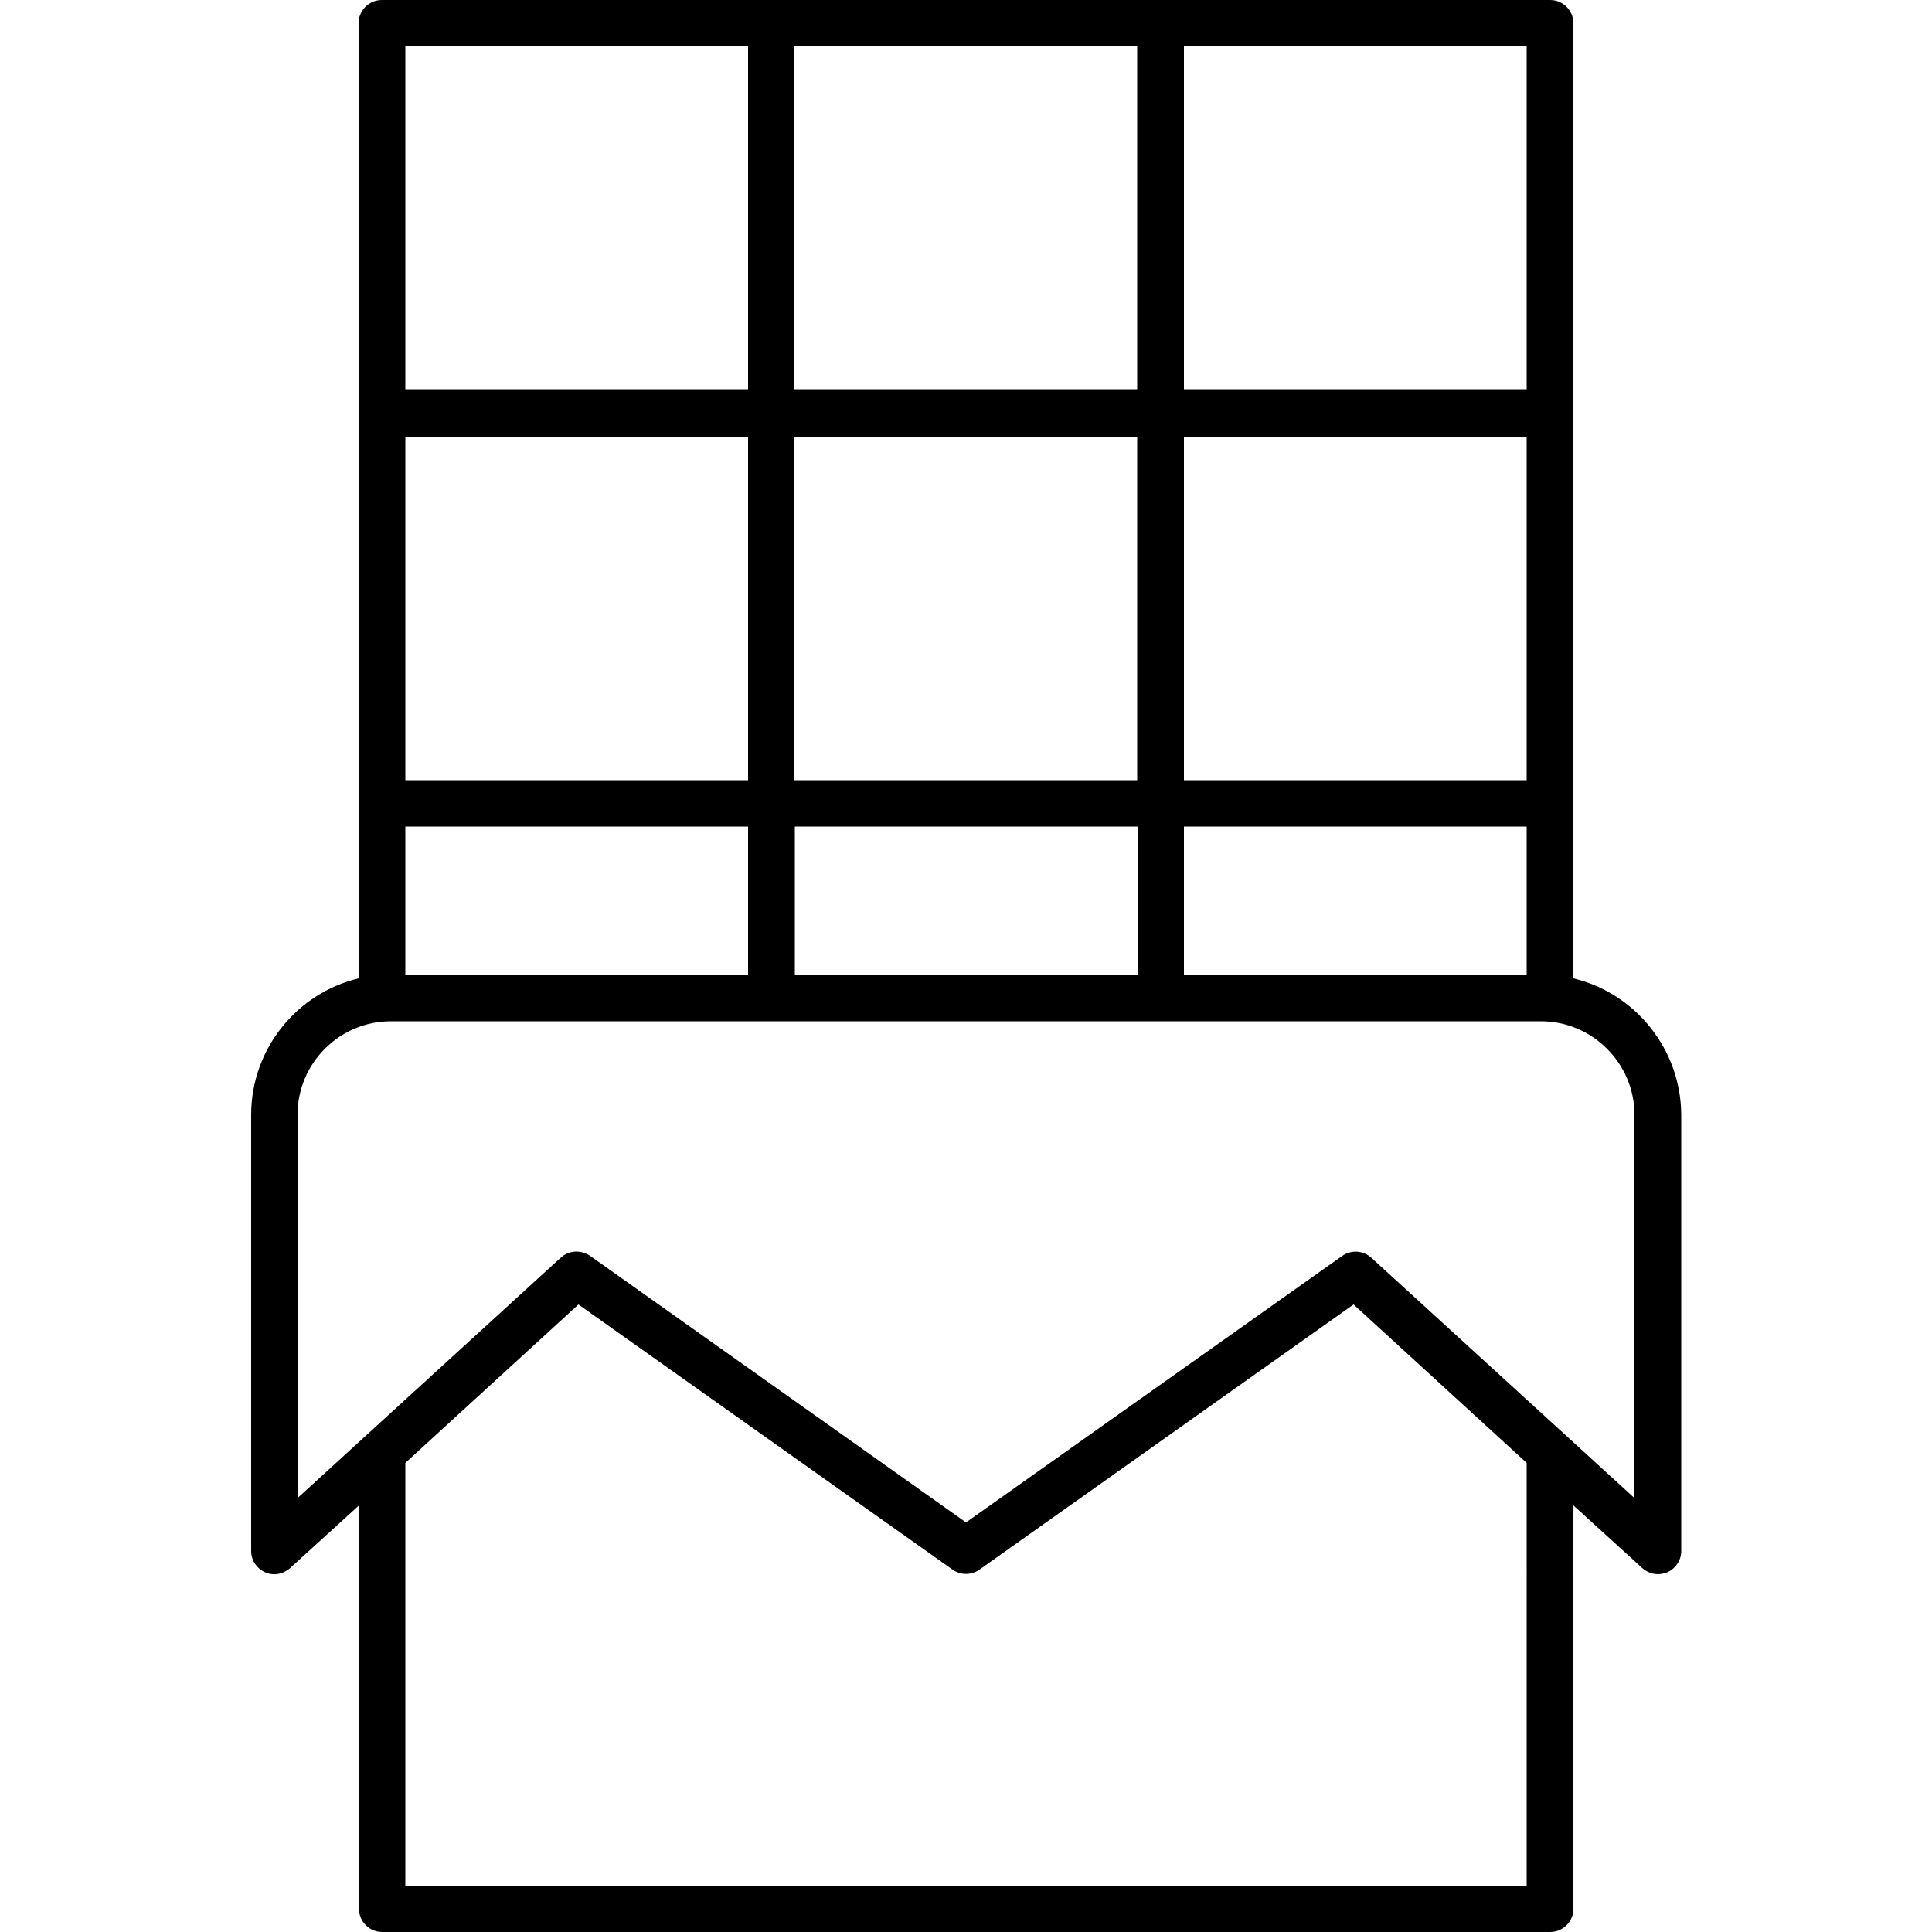 <svg xmlns="http://www.w3.org/2000/svg" viewBox="0 0 1200 1200" version="1.1" height="1200pt" width="1200pt">
 <path d="m977.28 607.68v-593.28c0-7.922-6.481-14.398-14.398-14.398h-725.76c-7.922 0-14.398 6.481-14.398 14.398v593.28c-38.164 9.121-66.723 43.68-66.723 84.719v270.96c0 5.762 3.359 10.801 8.641 13.199 5.281 2.398 11.281 1.199 15.602-2.641l42.719-38.879v250.56c0 7.922 6.481 14.398 14.398 14.398h725.52c7.922 0 14.398-6.481 14.398-14.398l0.004-250.56 42.719 38.879c2.641 2.398 6.238 3.84 9.84 3.84 1.922 0 3.84-0.48 5.762-1.199 5.281-2.398 8.641-7.441 8.641-13.199l-0.004-270.96c-0.238-41.039-28.797-75.598-66.957-84.719zm-241.92-578.88h212.88v213.36h-212.88zm0 242.4h212.88v213.36h-212.88zm212.88 242.16v92.16h-212.88v-92.16zm-454.8-484.56h212.88v213.36h-212.88zm0 242.4h212.88v213.36h-212.88zm213.12 242.16v92.16h-212.88v-92.16zm-454.8-484.56h212.88v213.36h-212.88v-213.36zm0 242.4h212.88v213.36h-212.88v-213.36zm212.88 242.16v92.16h-212.88v-92.16zm483.6 657.84h-696.48v-262.56l107.52-98.398 232.32 164.64c5.039 3.602 11.762 3.602 16.801 0l232.32-164.64 107.52 98.398zm66.961-240.72-163.44-149.28c-5.039-4.559-12.48-5.039-18-1.199l-233.76 165.6-233.52-165.6c-2.398-1.68-5.519-2.641-8.398-2.641-3.602 0-6.961 1.199-9.84 3.84l-163.44 149.28v-238.08c0-31.922 25.922-58.078 58.078-58.078h714.24c31.922 0 58.078 26.16 58.078 58.078z"></path>
</svg>

